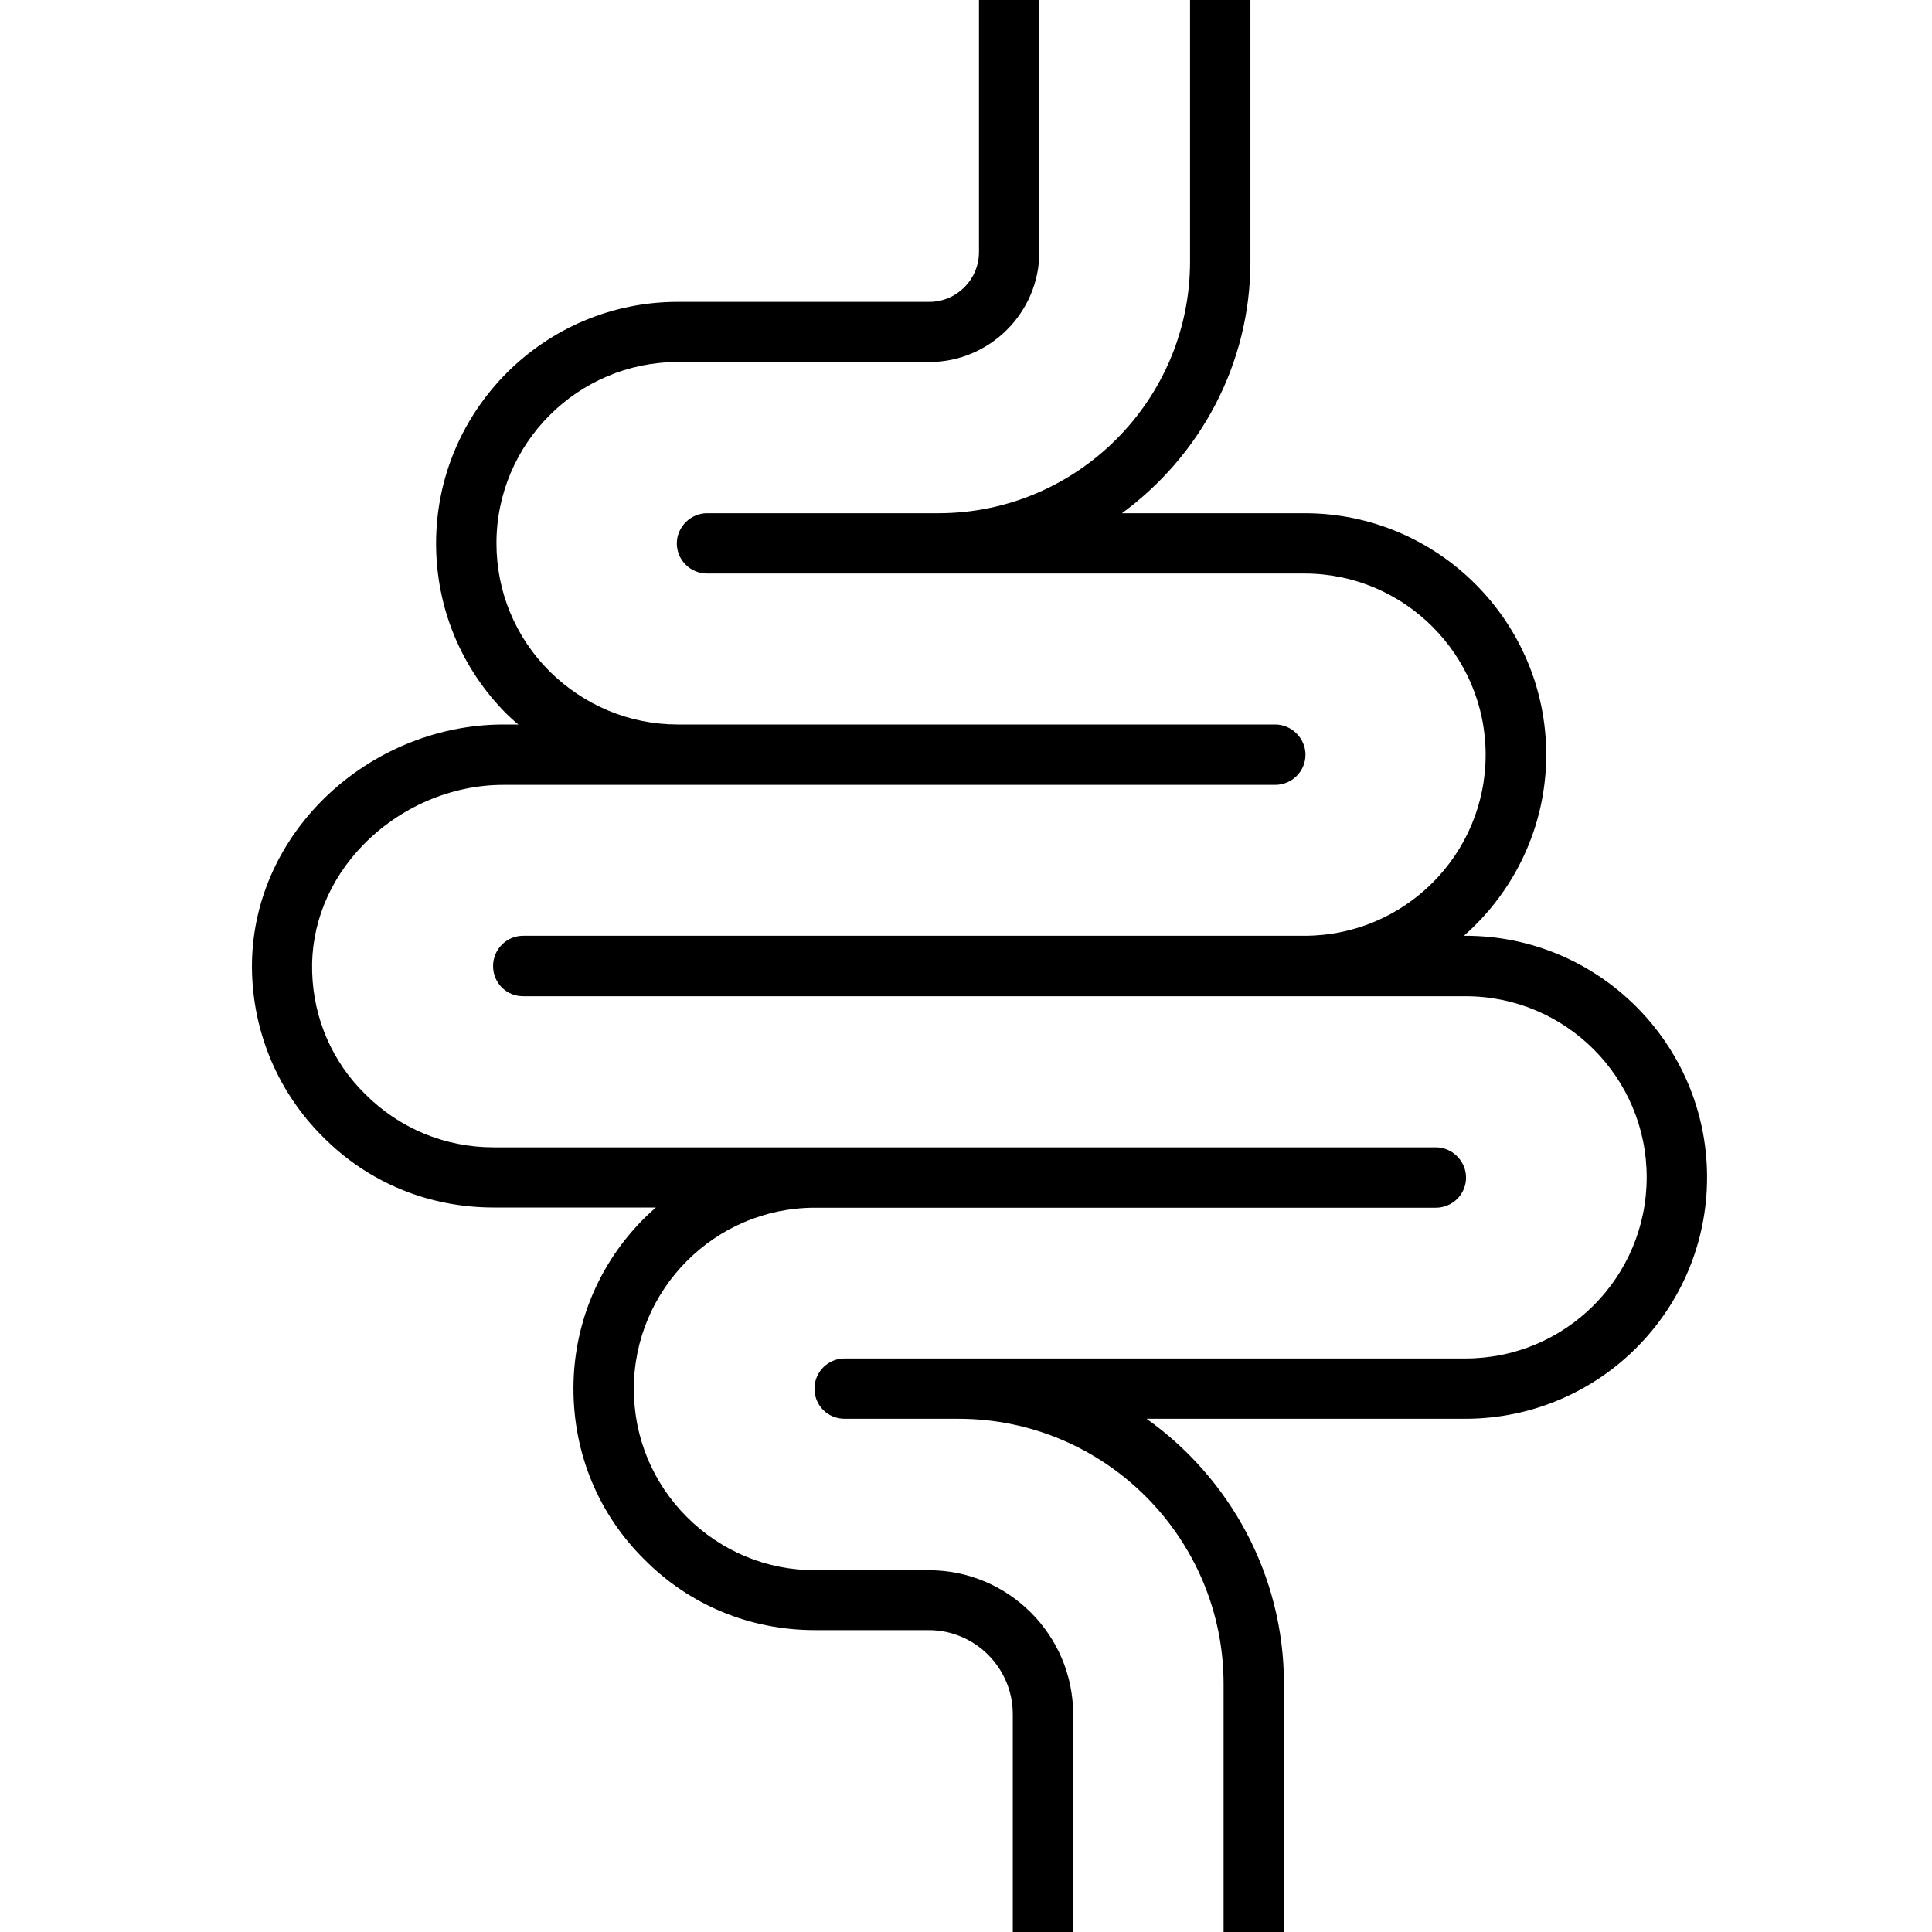 <svg width="28" height="28" viewBox="0 0 28 28" fill="none" xmlns="http://www.w3.org/2000/svg">
<path d="M4.678 16.474C4.045 15.845 3.681 15.001 3.653 14.108C3.625 13.195 3.975 12.316 4.636 11.634C5.336 10.913 6.309 10.5 7.296 10.5H7.513C7.454 10.454 7.401 10.402 7.345 10.35C6.687 9.691 6.32 8.813 6.32 7.875C6.32 5.947 7.891 4.375 9.82 4.375H13.467C13.862 4.375 14.188 4.053 14.188 3.654V0H15.063V3.651C15.063 4.529 14.345 5.247 13.467 5.247H9.82C8.374 5.247 7.195 6.429 7.195 7.872C7.195 8.575 7.468 9.233 7.965 9.73C8.465 10.223 9.123 10.5 9.823 10.5H18.482C18.72 10.5 18.92 10.7 18.92 10.938C18.92 11.182 18.72 11.375 18.482 11.375H7.296C6.54 11.375 5.795 11.697 5.259 12.25C4.766 12.758 4.503 13.415 4.524 14.084C4.542 14.759 4.815 15.389 5.294 15.858C5.788 16.352 6.446 16.628 7.153 16.628H20.81C21.048 16.628 21.247 16.828 21.247 17.066C21.247 17.311 21.048 17.503 20.81 17.503H11.811C10.362 17.503 9.186 18.686 9.186 20.128C9.186 20.832 9.459 21.49 9.956 21.987C10.45 22.48 11.108 22.757 11.815 22.757H13.463C14.615 22.757 15.553 23.695 15.553 24.846V28H14.678V24.843C14.678 24.174 14.132 23.625 13.46 23.625H11.811C10.873 23.625 9.995 23.265 9.337 22.599C8.672 21.942 8.311 21.063 8.311 20.125C8.311 19.082 8.77 18.14 9.505 17.5H7.153C6.215 17.5 5.336 17.14 4.678 16.474ZM21.24 13.562H21.216C21.944 12.922 22.409 11.984 22.409 10.938C22.409 9.009 20.838 7.438 18.909 7.438H16.26C17.383 6.615 18.122 5.288 18.122 3.791V0H17.247V3.791C17.247 5.8 15.609 7.438 13.6 7.438H10.247C10.009 7.438 9.809 7.637 9.809 7.875C9.809 8.12 10.009 8.312 10.247 8.312H18.906C20.355 8.312 21.531 9.495 21.531 10.938C21.531 12.386 20.355 13.562 18.906 13.562H7.583C7.338 13.562 7.146 13.762 7.146 14C7.146 14.245 7.338 14.438 7.583 14.438H21.24C22.689 14.438 23.865 15.614 23.865 17.062C23.865 18.512 22.689 19.688 21.24 19.688C21.24 19.688 21.24 19.688 21.233 19.688H12.242C11.997 19.688 11.804 19.887 11.804 20.125C11.804 20.37 11.997 20.562 12.242 20.562H13.89C16.011 20.562 17.733 22.288 17.733 24.405V28H18.608V24.405C18.608 22.82 17.817 21.416 16.617 20.562H21.24C21.247 20.562 21.247 20.562 21.247 20.562C23.176 20.555 24.74 18.991 24.74 17.062C24.74 15.134 23.169 13.562 21.24 13.562Z" fill="black"/>
</svg>

